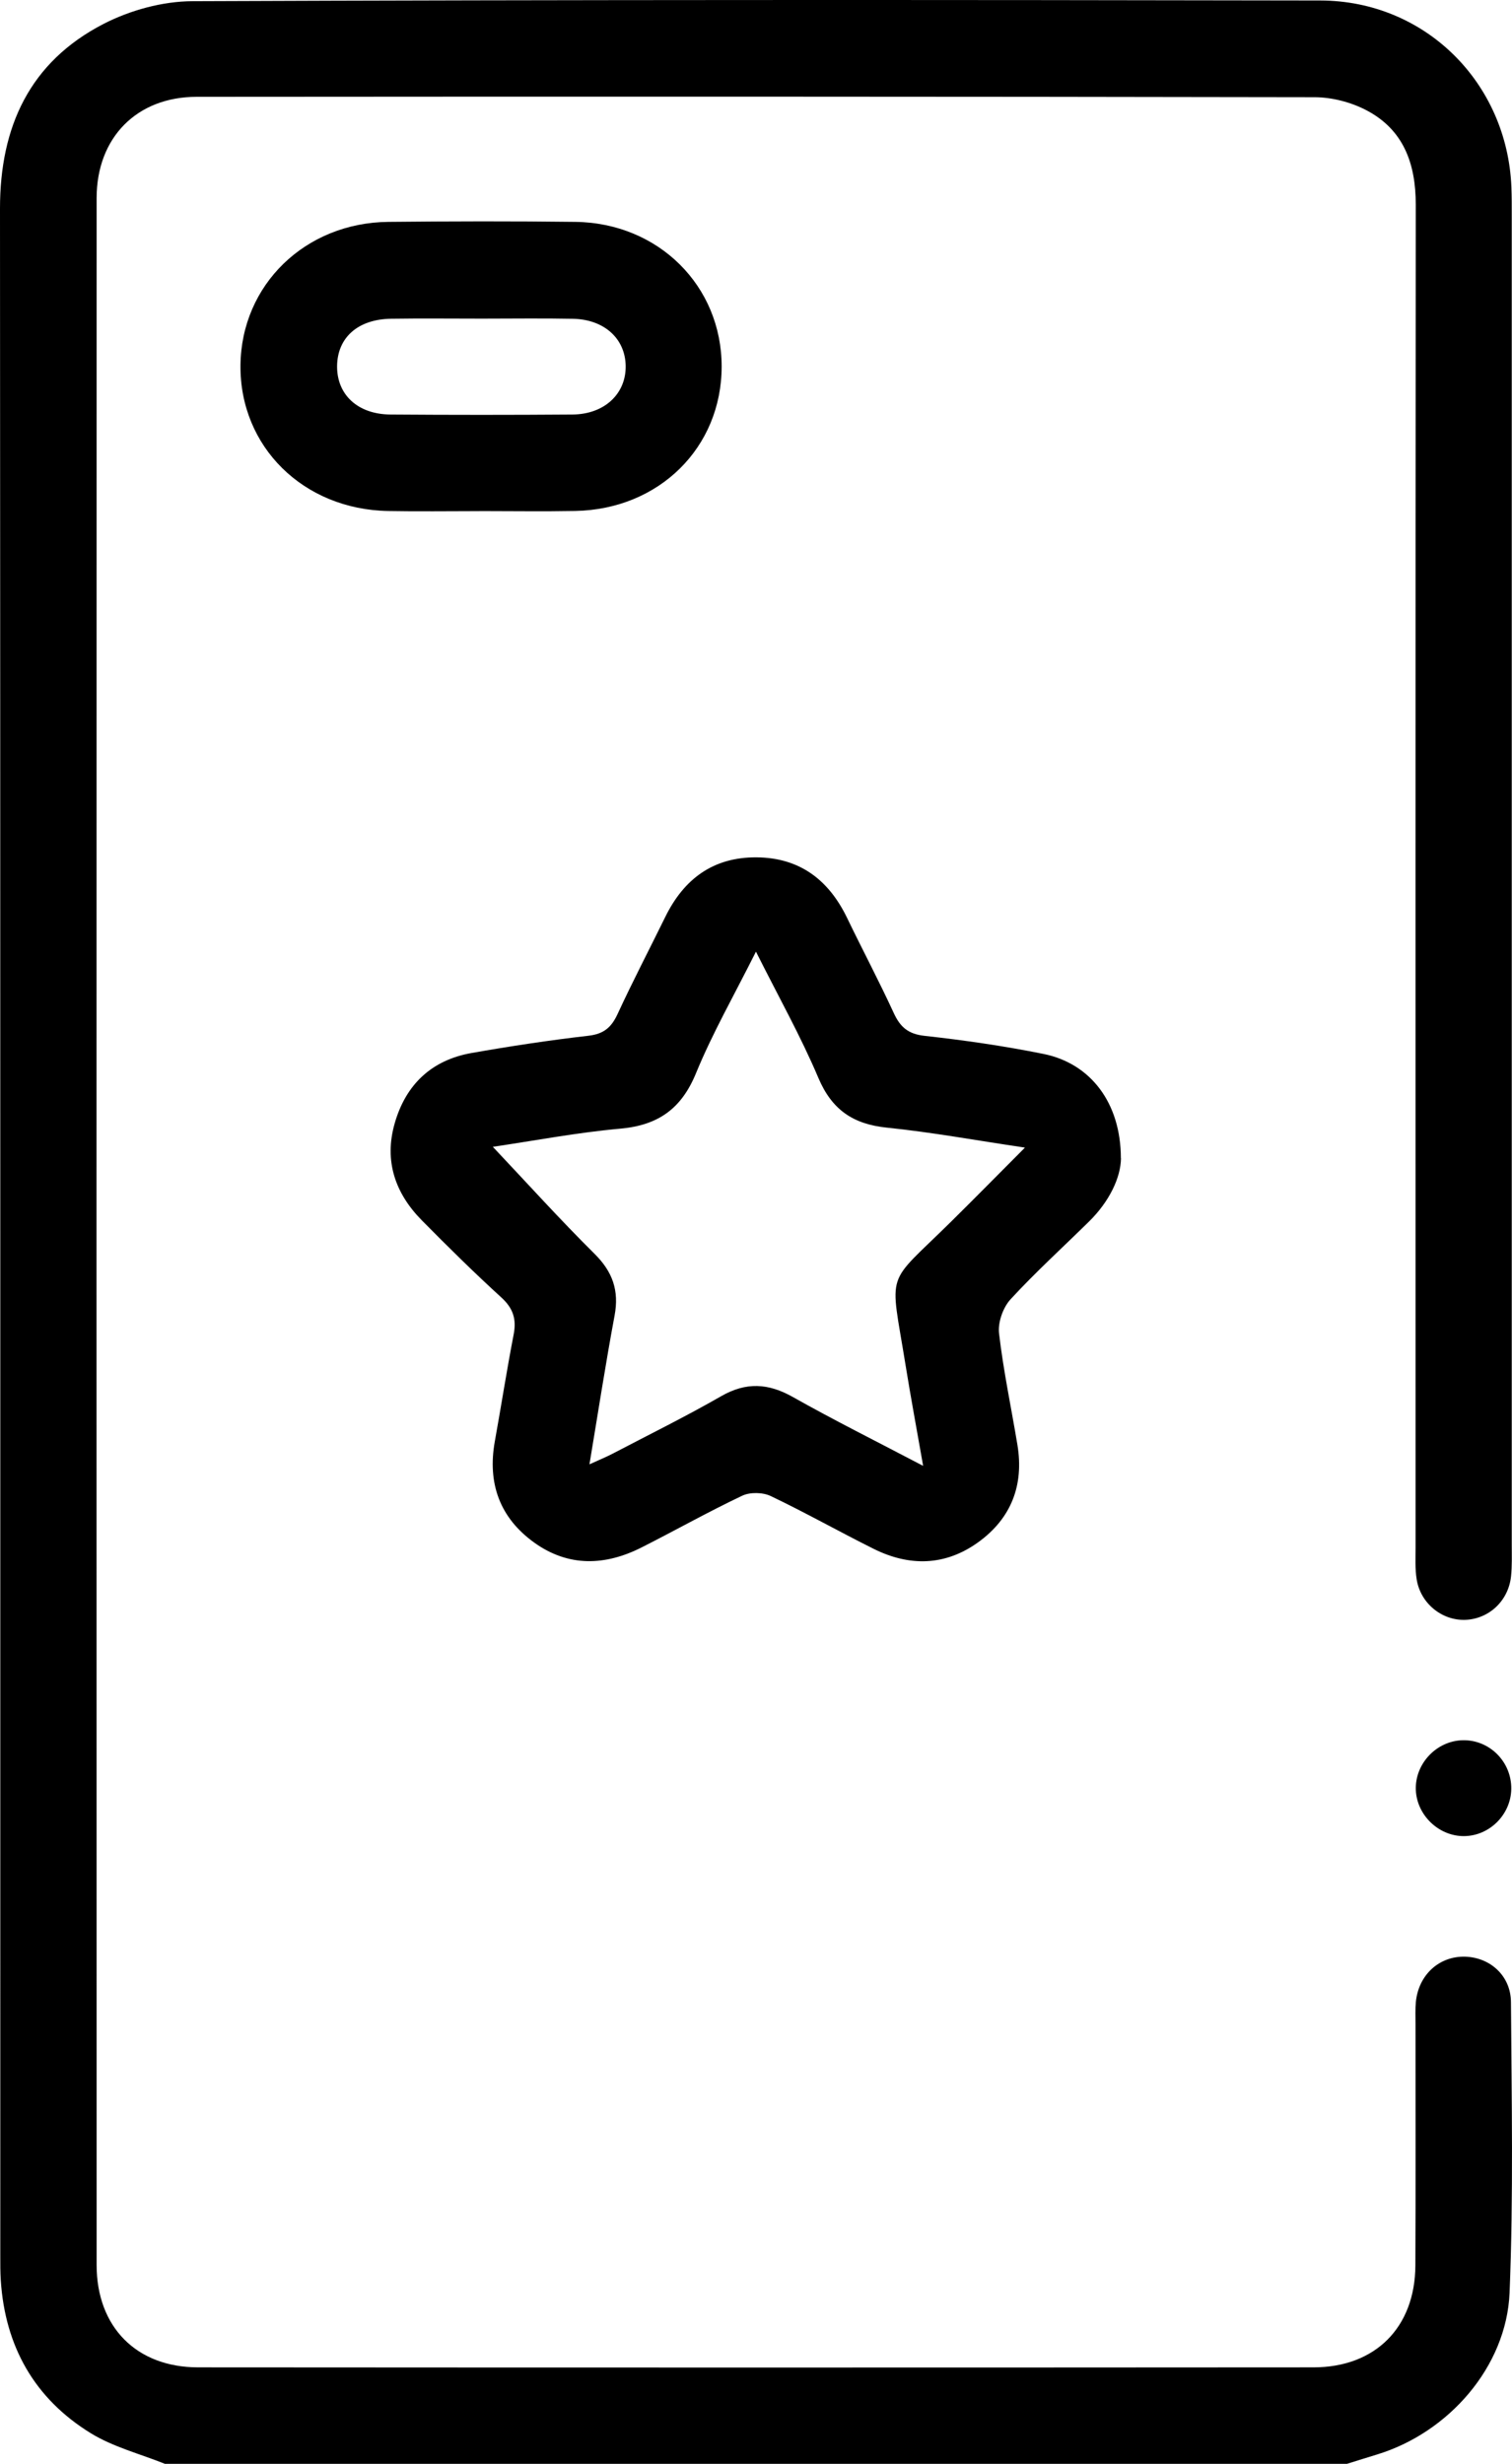 <?xml version="1.0" encoding="UTF-8"?>
<svg id="Layer_2" data-name="Layer 2" xmlns="http://www.w3.org/2000/svg" viewBox="0 0 306.4 499.04">
  <defs>
    <style>
      .cls-1 {
        fill: #000;
        stroke-width: 0px;
      }
    </style>
  </defs>
  <g id="Layer_1-2" data-name="Layer 1">
    <path class="cls-1" d="M33.44,499.04c-5.05-2.03-10.49-3.41-15.06-6.22-11.38-7-17.35-17.57-18.22-30.94-.11-1.66-.1-3.32-.1-4.99C.05,318.67.09,180.45,0,42.24-.01,25.66,6.04,12.56,20.95,4.86,26.36,2.07,32.95.26,39.02.24,115.19-.06,191.37-.04,267.55.1c21.23.04,37.87,16.61,38.73,37.8.08,1.99.07,3.99.07,5.99,0,89.65,0,179.3,0,268.95,0,2.16.08,4.34-.15,6.48-.55,4.97-4.51,8.61-9.3,8.77-4.72.15-9.05-3.35-9.82-8.22-.34-2.12-.22-4.31-.22-6.47,0-90.65-.04-181.3.04-271.94,0-8.33-2.47-15.2-10.04-19.15-3.11-1.62-6.94-2.61-10.45-2.62-75.51-.14-151.02-.14-226.54-.08-12.16,0-20.28,8.27-20.29,20.5-.03,139.55-.03,279.09,0,418.64,0,12.56,8.06,20.73,20.55,20.74,75.35.05,150.69.05,226.04,0,12.55,0,20.59-8.11,20.65-20.63.08-16.3.02-32.6.03-48.9,0-1.5-.07-3,.07-4.49.55-5.49,4.73-9.29,9.96-9.16,5.07.14,9.27,3.84,9.31,9.2.13,19.62.52,39.27-.28,58.86-.62,15.02-12.38,28.35-26.83,32.76-2.04.62-4.08,1.27-6.12,1.9H33.44Z"/>
    <path class="cls-1" d="M227.16,234.6c-.05,3.94-2.37,8.77-6.45,12.79-5.33,5.25-10.89,10.29-15.94,15.79-1.52,1.66-2.57,4.66-2.32,6.87.88,7.58,2.48,15.08,3.73,22.62,1.34,8.14-1.26,14.86-7.92,19.68-6.68,4.83-13.95,4.98-21.23,1.35-6.99-3.48-13.8-7.33-20.85-10.69-1.6-.76-4.17-.82-5.76-.07-6.9,3.27-13.58,7.03-20.4,10.48-7.38,3.73-14.8,3.99-21.72-.95-7.03-5.03-9.56-12.05-8.02-20.57,1.3-7.2,2.42-14.43,3.81-21.61.6-3.09-.09-5.3-2.48-7.48-5.52-5.04-10.86-10.3-16.11-15.62-5.41-5.47-7.69-12.02-5.53-19.62,2.25-7.91,7.49-12.87,15.63-14.3,7.85-1.38,15.75-2.58,23.66-3.49,3.09-.36,4.63-1.68,5.88-4.38,3.07-6.64,6.46-13.13,9.68-19.69,3.78-7.7,9.72-12.12,18.48-12.06,8.75.06,14.63,4.55,18.36,12.27,3.11,6.44,6.46,12.76,9.45,19.25,1.31,2.85,2.91,4.26,6.23,4.63,8.08.89,16.17,2.06,24.14,3.67,9.48,1.92,15.65,9.86,15.66,21.13ZM99.88,232.29c7.08,7.49,13.64,14.77,20.58,21.64,3.69,3.65,5.03,7.46,4.08,12.54-1.82,9.75-3.33,19.57-5.09,30.12,2.06-.94,3.39-1.48,4.66-2.14,7.36-3.85,14.83-7.53,22.03-11.66,5.05-2.9,9.53-2.65,14.52.16,8.35,4.71,16.94,8.98,26.41,13.95-1.32-7.52-2.53-14-3.58-20.51-3.16-19.64-4.22-15.65,9.24-28.95,4.8-4.74,9.53-9.54,14.97-15-9.95-1.47-18.91-3.12-27.95-4.04-6.86-.7-11.17-3.6-13.92-10.1-3.58-8.45-8.1-16.49-12.64-25.55-4.43,8.86-8.82,16.51-12.14,24.6-2.96,7.23-7.67,10.56-15.33,11.25-8.72.78-17.36,2.43-25.84,3.68Z"/>
    <path class="cls-1" d="M97.13,103.52c-6.15,0-12.31.09-18.46-.02-17.22-.3-30.1-13.04-29.94-29.52.16-16.25,13.08-28.87,29.96-29.04,12.64-.13,25.28-.16,37.92,0,16.85.22,29.64,12.98,29.63,29.31-.02,16.4-12.66,28.91-29.65,29.24-6.48.12-12.97.02-19.46.02ZM97.69,64.54c-6.15,0-12.3-.07-18.45.02-6.74.1-10.89,3.84-10.93,9.63-.03,5.77,4.19,9.72,10.81,9.77,12.3.09,24.6.09,36.89,0,6.5-.05,10.89-4.22,10.78-9.9-.11-5.49-4.35-9.36-10.66-9.49-6.15-.12-12.3-.03-18.45-.03Z"/>
    <path class="cls-1" d="M296.69,371.89c-5.13.04-9.6-4.25-9.78-9.39-.18-5.33,4.27-9.98,9.62-10.03,5.39-.05,9.8,4.42,9.72,9.87-.07,5.18-4.4,9.51-9.56,9.55Z"/>
  </g>
</svg>